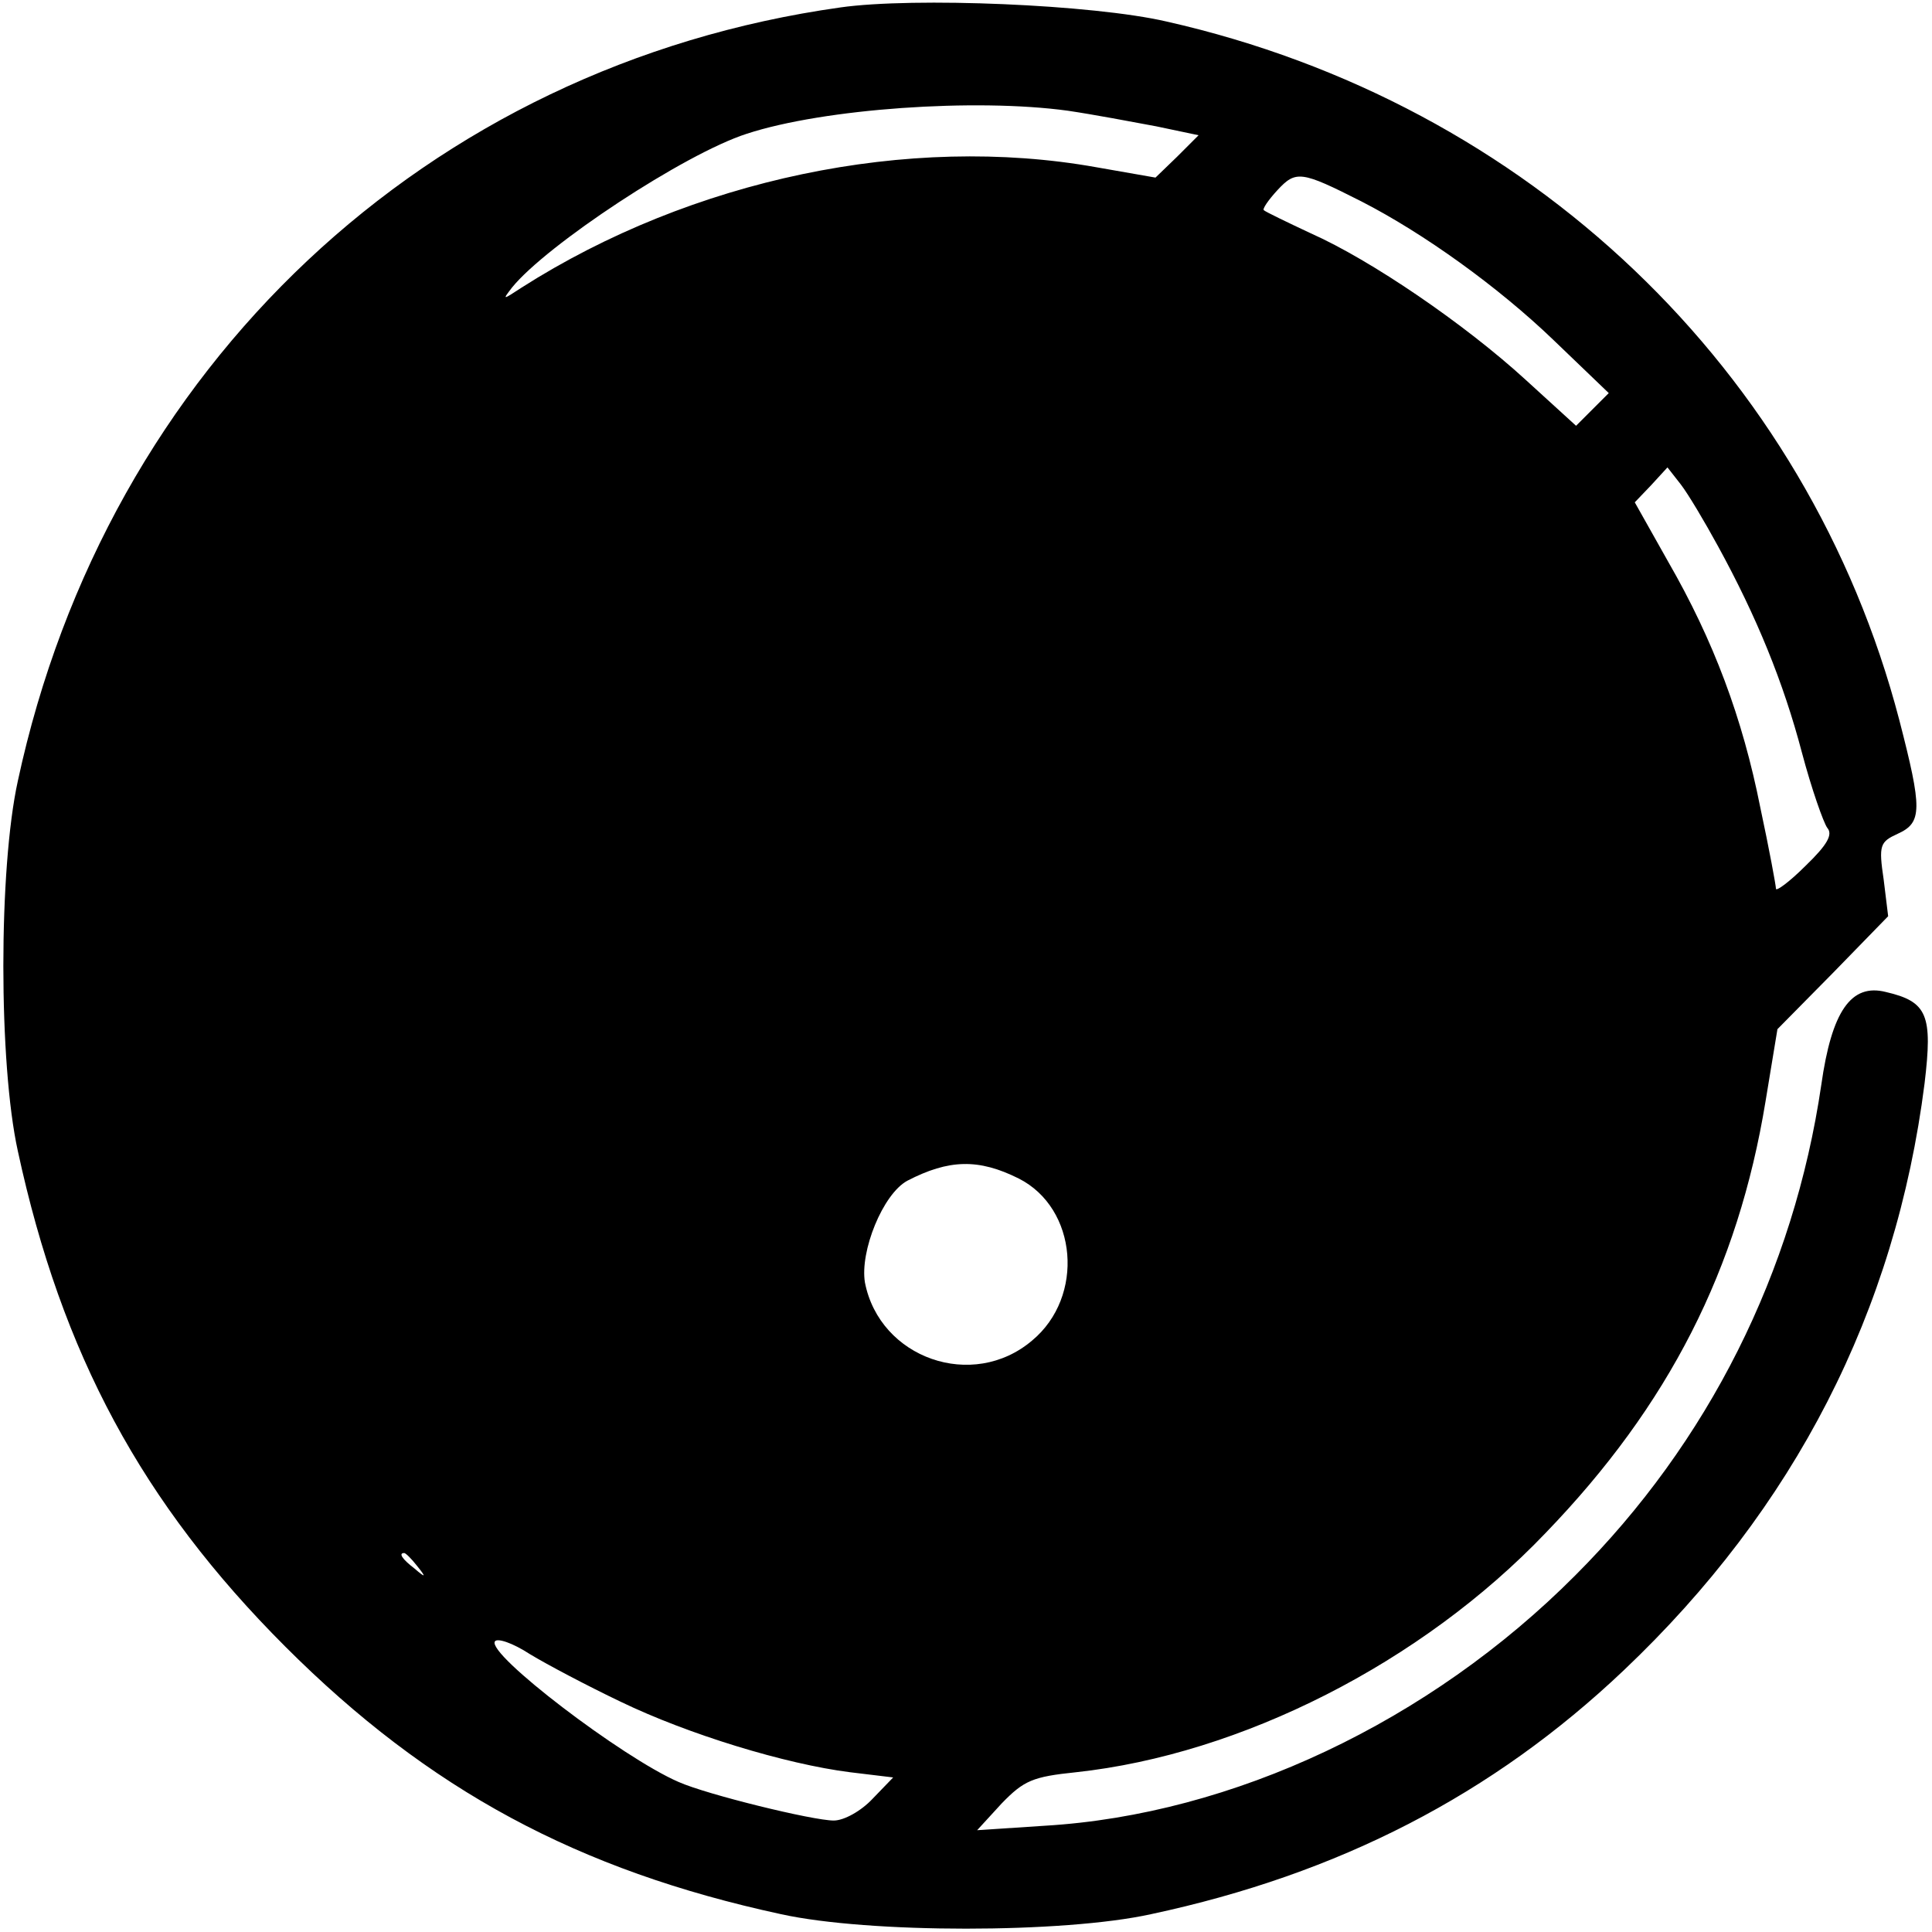 <?xml version="1.0" standalone="no"?>
<!DOCTYPE svg PUBLIC "-//W3C//DTD SVG 20010904//EN"
 "http://www.w3.org/TR/2001/REC-SVG-20010904/DTD/svg10.dtd">
<svg version="1.0" xmlns="http://www.w3.org/2000/svg"
 width="260pt" height="260pt" viewBox="0 0 260 260"
 preserveAspectRatio="xMidYMid meet">
<g transform="translate(0,260) scale(0.1,-0.1)"
fill="#000000" stroke="none">
<path d="M1131 2590 c-556 -78 -987 -483 -1107 -1041 -26 -118 -26 -380 0
-498 59 -273 167 -474 360 -667 193 -193 394 -301 667 -360 118 -26 380 -26
498 0 253 54 460 161 636 328 230 218 366 483 405 790 11 92 4 110 -52 123
-47 12 -73 -26 -87 -125 -37 -252 -152 -481 -331 -660 -196 -197 -461 -322
-714 -337 l-91 -6 33 36 c30 31 42 36 100 42 222 24 465 147 632 322 166 172
259 355 296 581 l16 97 75 76 74 76 -6 49 c-7 47 -5 51 19 62 33 15 33 33 2
153 -123 471 -499 830 -986 940 -99 23 -340 33 -439 19z m306 -139 c34 -5 87
-15 119 -21 l57 -12 -29 -29 -29 -28 -80 14 c-252 45 -544 -16 -773 -162 -26
-17 -26 -17 -13 0 46 57 232 180 316 207 104 34 308 48 432 31z m395 -122 c84
-43 184 -115 258 -186 l75 -72 -22 -22 -22 -22 -68 62 c-82 75 -208 161 -289
197 -32 15 -61 29 -63 31 -3 1 6 14 18 27 25 27 32 26 113 -15z m480 -464 c52
-95 88 -183 113 -278 13 -49 29 -94 34 -101 8 -9 0 -23 -29 -51 -22 -22 -40
-35 -40 -31 0 4 -9 53 -21 109 -24 121 -63 225 -124 331 l-45 80 22 23 22 24
18 -23 c10 -13 32 -50 50 -83z m-941 -851 c79 -40 89 -159 18 -218 -80 -68
-205 -24 -225 78 -7 42 24 119 57 137 56 29 96 30 150 3z m-810 -521 c13 -16
12 -17 -3 -4 -17 13 -22 21 -14 21 2 0 10 -8 17 -17z m274 -183 c91 -44 222
-84 309 -95 l58 -7 -28 -29 c-15 -16 -38 -29 -52 -29 -28 0 -171 35 -209 52
-76 33 -258 172 -247 189 3 5 24 -2 47 -17 23 -14 78 -43 122 -64z"/>
</g>
</svg>
